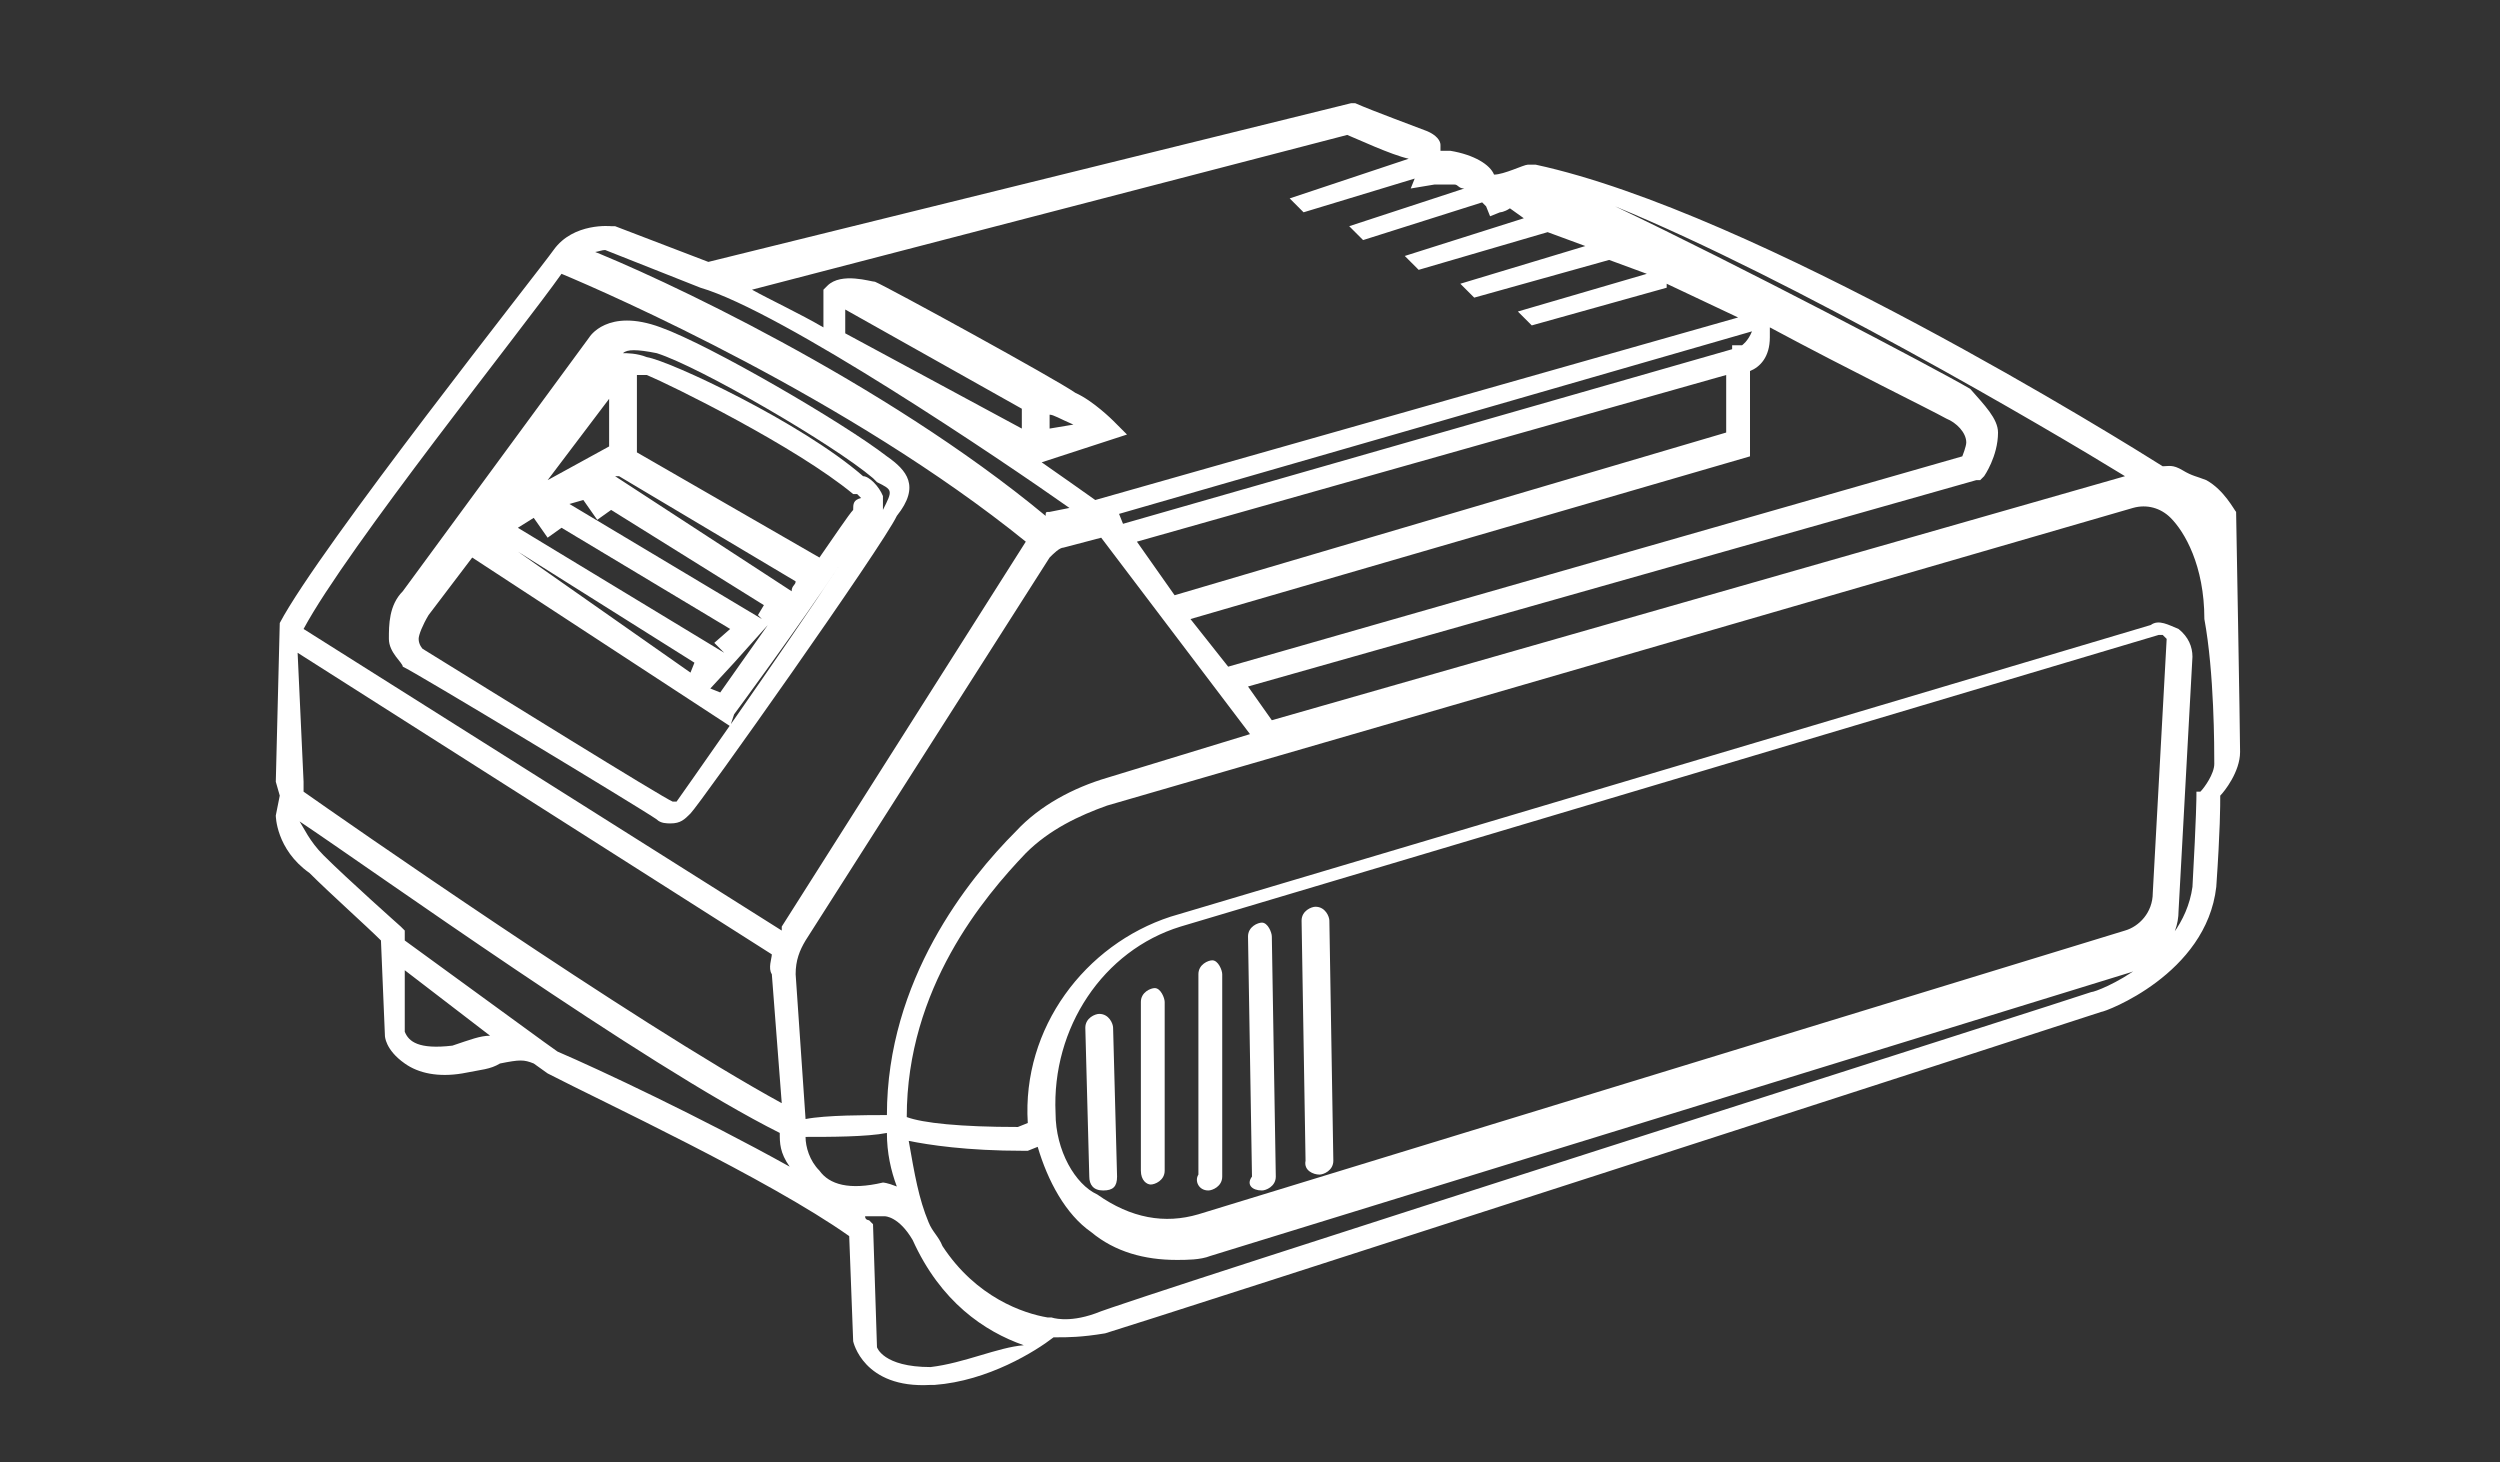 <?xml version="1.0" encoding="utf-8"?>
<!-- Generator: Adobe Illustrator 26.5.0, SVG Export Plug-In . SVG Version: 6.00 Build 0)  -->
<svg version="1.1" id="Layer_1" xmlns="http://www.w3.org/2000/svg" xmlns:xlink="http://www.w3.org/1999/xlink" x="0px" y="0px"
	 viewBox="0 0 126 73.7" style="enable-background:new 0 0 126 73.7;" xml:space="preserve">
<rect x="0" y="0" width="126" height="73.7" fill="#333333" stroke="none"/>
<style type="text/css">
	.st0{fill:#FFFFFF;}
</style>
<g>
	<g>
		<g>
			<g>
				<path class="st0" d="M53.2,56.1c-0.2-4.3,2.4-8.2,6.3-9.4l49.3-14.7c0.2,0,0.2,0,0.2,0l0.2,0.2L108.5,45c0,1-0.7,1.7-1.4,1.9
					L60.4,61.2c-1.7,0.5-3.4,0.2-5.1-1C54.2,59.7,53.2,58,53.2,56.1 M111.6,38.5c0,0.5-0.5,1.2-0.7,1.4h-0.2v0.2c0,0,0,1-0.2,4.6
					c-0.5,3.6-4.8,5.3-5.1,5.3c-0.5,0.2-48.6,15.5-50.2,16.2c-1.4,0.5-2.2,0.2-2.2,0.2h-0.2l0,0c-1.2-0.2-3.6-1-5.3-3.6l0,0
					c-0.2-0.5-0.5-0.7-0.7-1.2c-0.5-1.2-0.7-2.4-1-4.1c1,0.2,2.9,0.5,5.8,0.5h0.2l0.5-0.2c0.5,1.7,1.4,3.4,2.7,4.3
					c1.2,1,2.7,1.4,4.3,1.4c0.5,0,1.2,0,1.7-0.2l46.4-14.3c1.4-0.5,2.4-1.7,2.4-3.1l0.7-12.8c0-0.5-0.2-1-0.7-1.4
					c-0.5-0.2-1-0.5-1.4-0.2L59,46.2c-4.3,1.4-7.5,5.6-7.2,10.4l-0.5,0.2c-2.9,0-4.8-0.2-5.6-0.5c0-6.5,3.9-11.1,6-13.3
					c1.2-1.2,2.7-1.9,4.1-2.4l51.7-15c0.7-0.2,1.4,0,1.9,0.5c0.7,0.7,1.7,2.4,1.7,5.1l0,0C111.6,33.9,111.6,37.7,111.6,38.5
					 M46.9,68.9L46.9,68.9c-2.4,0-2.7-1-2.7-1L44,61.7l-0.2-0.2c0,0-0.2,0-0.2-0.2c0.2,0,0.5,0,1,0c0,0,0.7,0,1.4,1.2
					c1.4,3.1,3.6,4.6,5.6,5.3C50.3,67.9,48.6,68.7,46.9,68.9 M41.3,59c-0.5-0.5-0.7-1.2-0.7-1.7c1.2,0,3.1,0,4.1-0.2
					c0,1,0.2,1.9,0.5,2.7c-0.5-0.2-0.7-0.2-0.7-0.2C42.8,60,41.8,59.7,41.3,59 M40.1,49.1c0-0.7,0.2-1.2,0.5-1.7l12.3-19.3
					c0.2-0.2,0.5-0.5,0.7-0.5l1.9-0.5l7.5,9.9l-7.2,2.2c-1.7,0.5-3.4,1.4-4.6,2.7c-2.4,2.4-6.5,7.5-6.5,14.3c-1,0-3.1,0-4.1,0.2
					L40.1,49.1z M39.4,46.9L15.3,31.7c2.2-4.1,11.1-15.2,13-17.9c2.4,1,14.5,6.3,23.4,13.5l0,0L39.4,46.7
					C39.4,46.7,39.4,46.7,39.4,46.9 M28.1,53l-0.7-0.5l-7-5.1v-0.5l-0.2-0.2c0,0-2.7-2.4-3.9-3.6c-0.7-0.7-1-1.4-1.2-1.7
					c3.6,2.4,17.4,12.3,24.2,15.7c0,0.5,0,1,0.5,1.7C35.3,56.3,30.2,53.9,28.1,53 M24.7,52.2c-0.5,0-1,0.2-1.9,0.5
					c-1.7,0.2-2.2-0.2-2.4-0.7v-3.1L24.7,52.2C24.9,52.2,24.7,52.2,24.7,52.2 M15,32.9l23.9,15.2c0,0.2-0.2,0.7,0,1l0.5,6.5
					C31.9,51.5,17,41.1,15.3,39.9v-0.5L15,32.9z M30.5,12.6l4.8,1.9l0,0c4.1,1.2,15.2,8.7,18.6,11.1l-1,0.2c-0.2,0-0.2,0-0.2,0.2
					c-8.2-6.8-19.6-12.1-23.2-13.5C29.8,12.9,30.2,12.6,30.5,12.6 M51.5,20.6v1l-8.9-4.8v-1.2L51.5,20.6z M52.9,21.6v-0.7
					c0.2,0,0.5,0.2,1.2,0.5L52.9,21.6z M67.9,6.8c0.5,0.2,2.2,1,3.1,1.2L65,10l0.7,0.7L71.3,9l-0.2,0.5l1.2-0.2c0,0,0.5,0,1,0
					c0.2,0,0.2,0.2,0.5,0.2l-5.8,1.9l0.7,0.7l6-1.9l0.2,0.2l0.2,0.5l0.5-0.2c0,0,0.2,0,0.5-0.2l0.7,0.5l-6,1.9l0.7,0.7l6.5-1.9
					l1.9,0.7l-6.3,1.9l0.7,0.7l6.8-1.9l1.9,0.7l-6.5,1.9l0.7,0.7l6.8-1.9v-0.2l3.6,1.7l-32.4,9.2c-0.7-0.5-1.7-1.2-2.7-1.9l4.3-1.4
					l-0.7-0.7c0,0-1-1-1.9-1.4c-1-0.7-9.4-5.3-10.1-5.6c-0.2,0-1.7-0.5-2.4,0.2l-0.2,0.2v1.9c-1.2-0.7-2.7-1.4-3.6-1.9L67.9,6.8z
					 M88.2,23v-4.3c0.5-0.2,1-0.7,1-1.7c0-0.2,0-0.5,0-0.5c4.1,2.2,8,4.1,8.9,4.6c0.5,0.2,1,0.7,1,1.2c0,0.2-0.2,0.7-0.2,0.7
					l-37,10.6l-1.9-2.4L88.2,23z M56.6,26.4l-0.2-0.5l31.9-9.2c-0.2,0.5-0.5,0.7-0.5,0.7h-0.5v0.2L56.6,26.4z M87,18.9v2.9L59.2,30
					l-1.9-2.7L87,18.9z M107.1,24l-43,12.3l-1.2-1.7l36.7-10.4h0.2L100,24c0,0,0.7-1,0.7-2.2c0-0.7-0.7-1.4-1.4-2.2
					c-1.7-1-11.8-6.3-17.9-9.2C90.4,14.1,103.2,21.6,107.1,24 M111.2,24.2c-0.5-0.2-0.7-0.2-1.2-0.5s-0.7-0.2-1-0.2
					c-1.9-1.2-20.5-12.8-31.6-15.2h-0.2h-0.2c-0.2,0-1.2,0.5-1.7,0.5c-0.2-0.5-1-1-2.2-1.2c-0.2,0-0.2,0-0.5,0V7.3
					c0-0.2-0.2-0.5-0.7-0.7c-0.5-0.2-2.7-1-3.6-1.4h-0.2l-32.4,8L31,11.4h-0.2c0,0-1.9-0.2-2.9,1.2c-0.7,1-11.8,15-13.8,18.8l-0.2,8
					l0.2,0.7l-0.2,1c0,0,0,1.7,1.7,2.9c1,1,2.9,2.7,3.6,3.4l0.2,4.8c0,0,0,0.7,1,1.4c0.7,0.5,1.7,0.7,2.9,0.5c1-0.2,1.4-0.2,1.9-0.5
					c1-0.2,1.2-0.2,1.7,0l0.7,0.5c2.7,1.4,11.1,5.3,15.2,8.2l0.2,5.3c0,0,0.5,2.4,3.9,2.2h0.2c2.7-0.2,5.1-1.7,6-2.4
					c0.2,0,0.2,0,0.2,0l0,0c0.5,0,1.2,0,2.4-0.2c1.7-0.5,48.1-15.5,50.2-16.2c0.2,0,5.3-1.9,5.8-6.3c0.2-2.9,0.2-4.1,0.2-4.6
					c0.2-0.2,1-1.2,1-2.2s-0.2-12.1-0.2-12.1C112.6,25.7,112.1,24.7,111.2,24.2"/>
			</g>
		</g>
		<g>
			<g>
				<path class="st0" d="M55.6,60c0.5,0,0.7-0.2,0.7-0.7l-0.2-7.5c0-0.2-0.2-0.7-0.7-0.7l0,0c-0.2,0-0.7,0.2-0.7,0.7l0.2,7.5
					C54.9,59.7,55.1,60,55.6,60"/>
			</g>
		</g>
		<g>
			<g>
				<path class="st0" d="M58,59.7L58,59.7c0.2,0,0.7-0.2,0.7-0.7v-8.5c0-0.2-0.2-0.7-0.5-0.7c-0.2,0-0.7,0.2-0.7,0.7V59
					C57.5,59.5,57.8,59.7,58,59.7"/>
			</g>
		</g>
		<g>
			<g>
				<path class="st0" d="M60.9,60L60.9,60c0.2,0,0.7-0.2,0.7-0.7V49.1c0-0.2-0.2-0.7-0.5-0.7l0,0c-0.2,0-0.7,0.2-0.7,0.7v10.1
					C60.2,59.5,60.4,60,60.9,60"/>
			</g>
		</g>
		<g>
			<g>
				<path class="st0" d="M63.6,60L63.6,60c0.2,0,0.7-0.2,0.7-0.7l-0.2-12.1c0-0.2-0.2-0.7-0.5-0.7c-0.2,0-0.7,0.2-0.7,0.7l0.2,12.1
					C62.8,59.7,63.1,60,63.6,60"/>
			</g>
		</g>
		<g>
			<g>
				<path class="st0" d="M66.5,59.2L66.5,59.2c0.2,0,0.7-0.2,0.7-0.7L67,46.4c0-0.2-0.2-0.7-0.7-0.7c-0.2,0-0.7,0.2-0.7,0.7
					l0.2,12.1C65.7,59,66.2,59.2,66.5,59.2"/>
			</g>
		</g>
		<g>
			<g>
				<path class="st0" d="M44.5,25.7C44.5,25.7,44.2,25.7,44.5,25.7c0-0.2,0-0.5,0-0.7c-0.2-0.5-0.7-1-1-1c-3.1-2.7-9.7-5.8-10.9-6
					c-0.5-0.2-1-0.2-1.2-0.2c0.2-0.2,0.7-0.2,1.7,0c2.2,0.7,8.9,4.6,10.9,6.3l0.2,0.2C45,24.7,45,24.7,44.5,25.7 M43,25.7
					c-0.2,0.2-1,1.4-1.7,2.4l-9.2-5.3v-3.9c0,0,0.2,0,0.5,0c1.2,0.5,7.5,3.6,10.4,6h0.2l0.2,0.2C43,25.2,43,25.4,43,25.7 M34.1,40.4
					c0,0,0,0-0.2,0c-0.5-0.2-9.2-5.6-12.6-7.7c0,0-0.2-0.2-0.2-0.5c0-0.2,0.2-0.7,0.5-1.2l2.2-2.9l13,8.5L37,36c0,0,3.4-4.6,5.3-7.5
					C39.4,32.9,34.1,40.4,34.1,40.4 M26.1,27.8l8.9,5.6l-0.2,0.5L26.1,27.8L26.1,27.8z M26.9,26.1L26.9,26.1l0.7,1l0.7-0.5l8.5,5.1
					L36,32.4l0.5,0.5l-10.4-6.3L26.9,26.1z M30.7,20.1v2.4l-3.1,1.7L30.7,20.1z M37,33.4l1.7-1.9l0,0c-1,1.4-1.9,2.7-2.4,3.4
					l-0.5-0.2L37,33.4L37,33.4z M38.4,31.2l-9.7-5.8l0.7-0.2l0.7,1l0.7-0.5l7.7,4.8L38.2,31L38.4,31.2z M31.2,24l8.9,5.3
					c0,0.2-0.2,0.2-0.2,0.5L31,24H31.2z M44.7,23L44.7,23c-2.2-1.7-8.9-5.6-11.4-6.5c-2.7-1-3.6,0.5-3.6,0.5l-9.4,12.8
					c-0.7,0.7-0.7,1.7-0.7,2.4s0.7,1.2,0.7,1.4c0.5,0.2,12.1,7.2,12.8,7.7c0.2,0.2,0.5,0.2,0.7,0.2c0.5,0,0.7-0.2,1-0.5
					c0.5-0.5,9.7-13.5,10.4-15C46.4,24.5,45.7,23.7,44.7,23"/>
			</g>
		</g>
	</g>
</g>
</svg>
